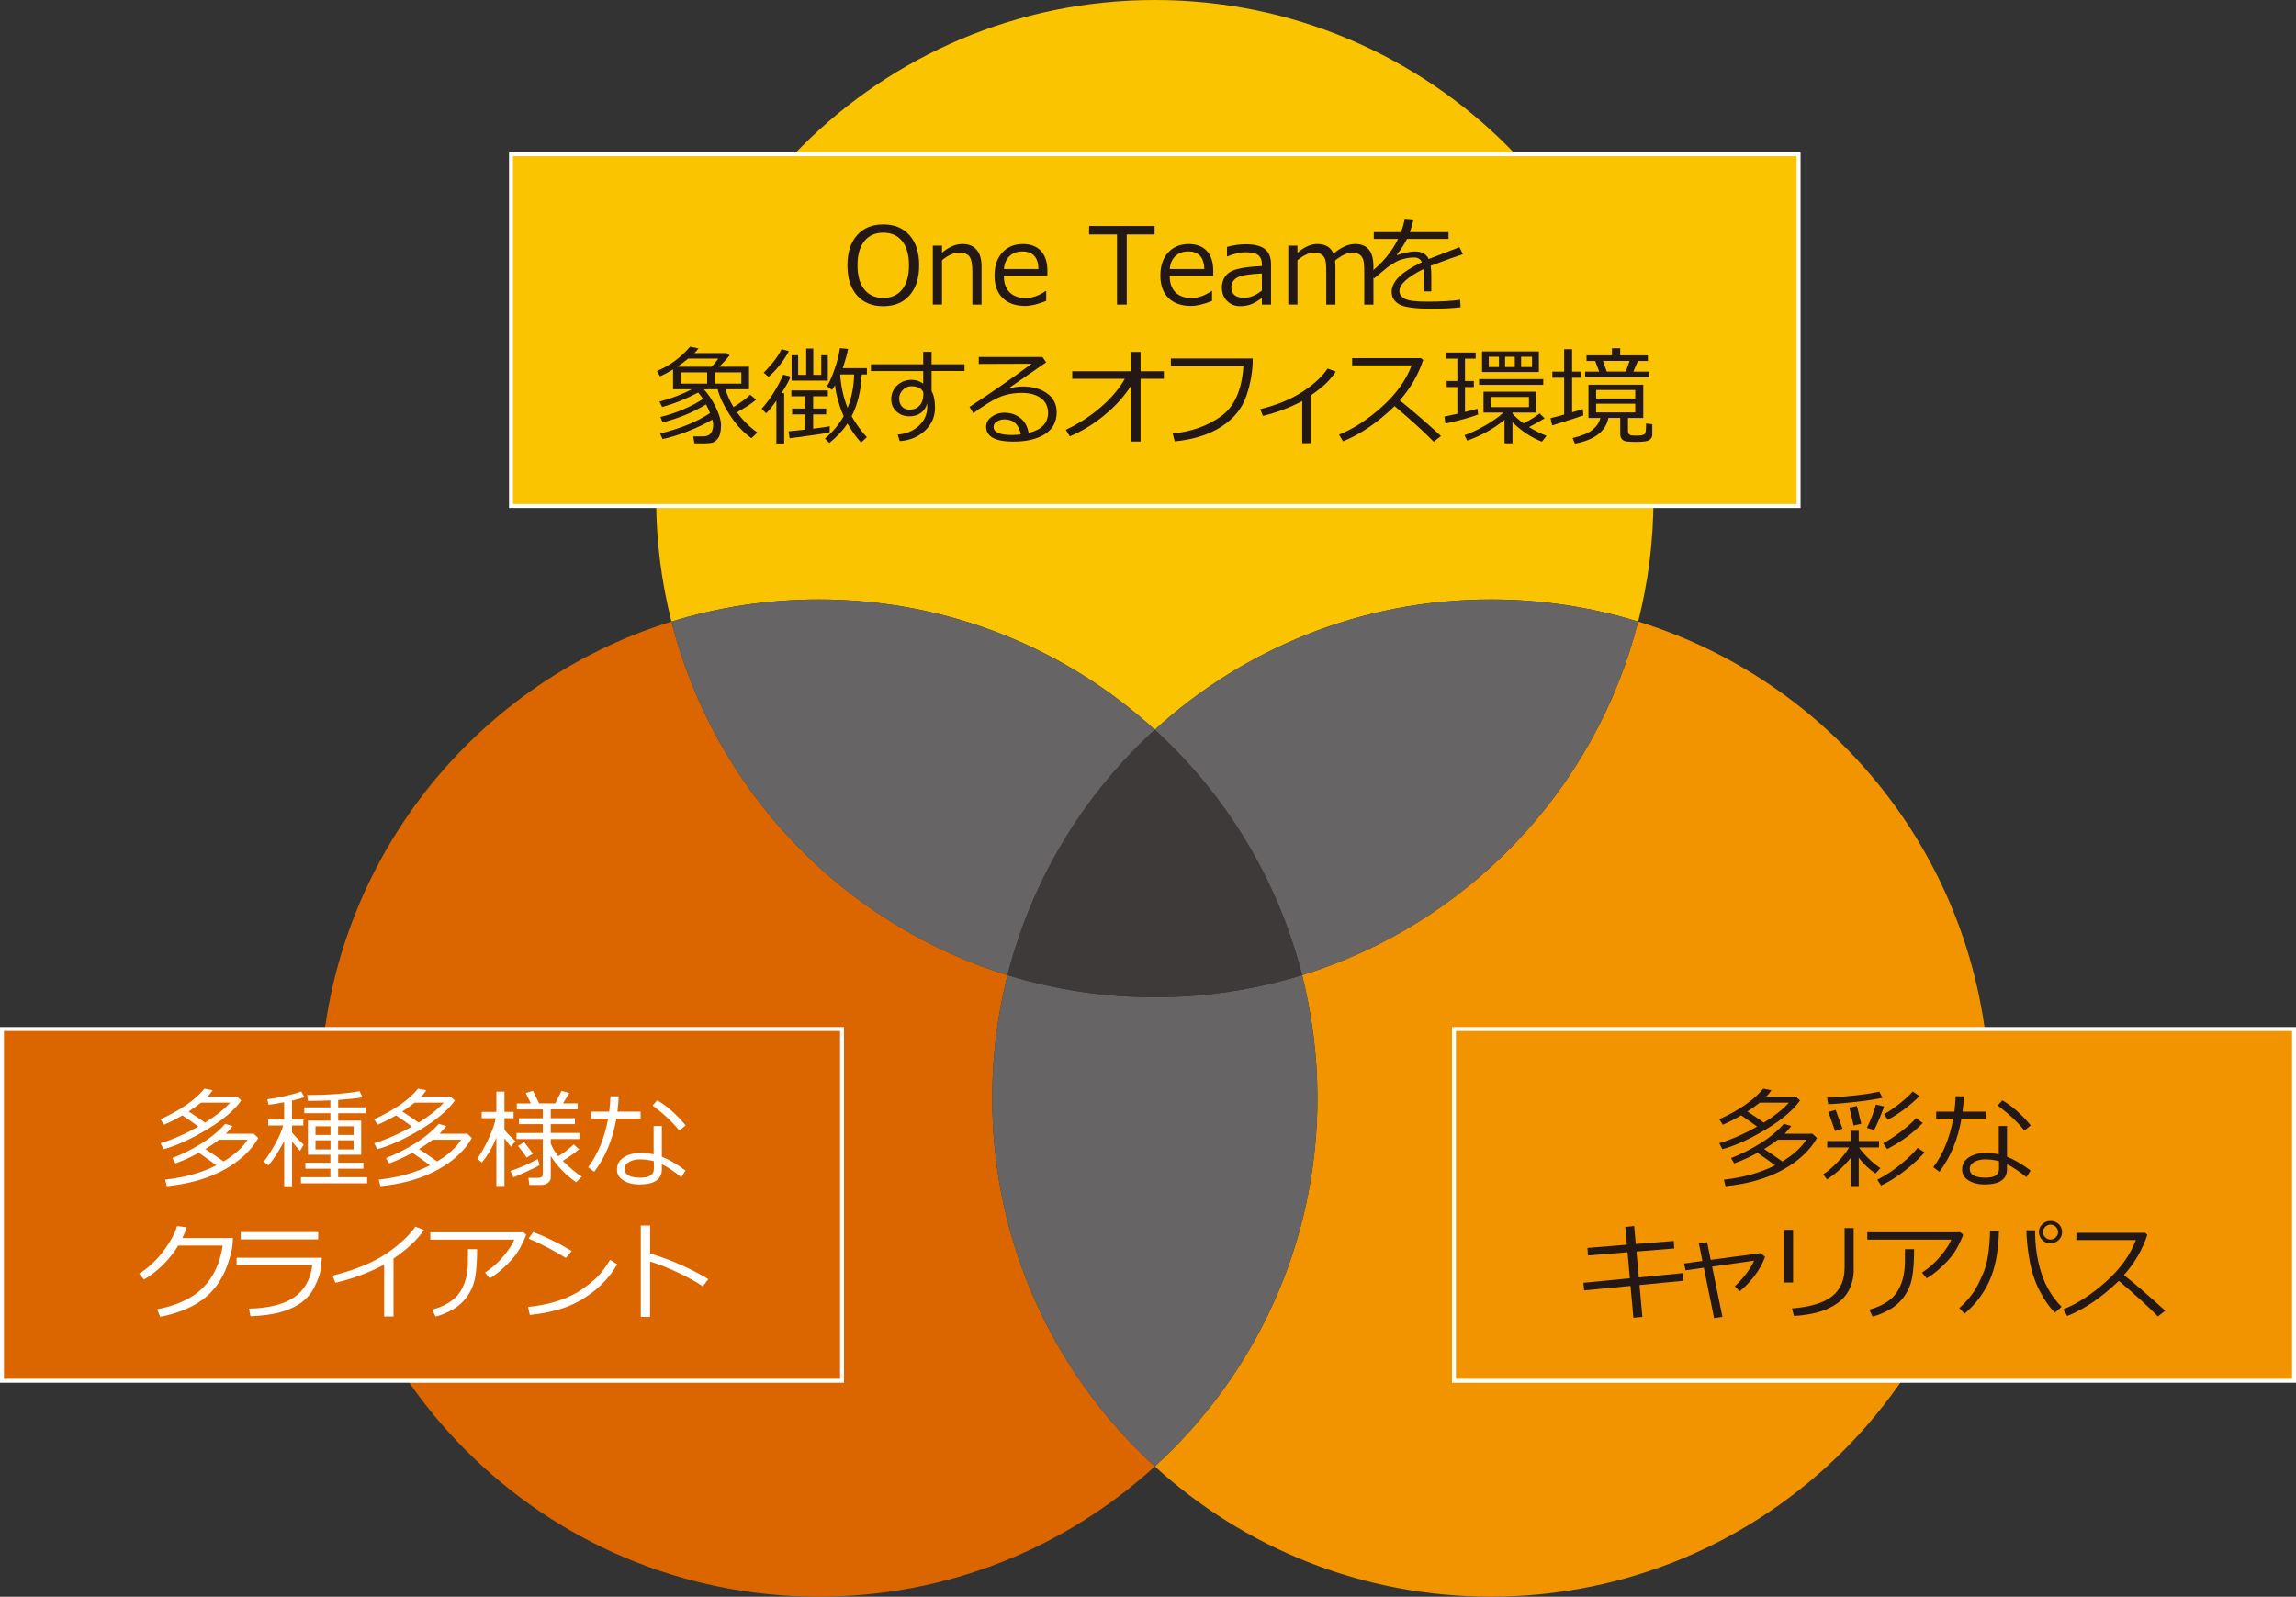 <?xml version="1.0" encoding="UTF-8"?>
<svg id="_レイヤー_1" data-name="レイヤー 1" xmlns="http://www.w3.org/2000/svg" viewBox="0 0 583 405.47">
  <rect x="0" y="0" width="583" height="405.47" fill="#333333" stroke="none"/>
  <defs>
    <style>
      .cls-1 {
        fill: #fff;
      }

      .cls-2 {
        fill: none;
        stroke: #fff;
        stroke-miterlimit: 10;
      }

      .cls-3 {
        fill: #f29300;
      }

      .cls-4 {
        fill: #666464;
      }

      .cls-5 {
        fill: #231815;
      }

      .cls-6 {
        fill: #3e3a39;
      }

      .cls-7 {
        fill: #db6600;
      }

      .cls-8 {
        fill: #fbc400;
      }
    </style>
  </defs>
  <path class="cls-3" d="M415.96,157.84c-10.85,42.76-43.44,76.85-85.33,89.78,2.53,9.99,3.89,20.45,3.89,31.22,0,37.06-15.92,70.39-41.29,93.54,22.51,20.54,52.46,33.08,85.33,33.08,69.93,0,126.62-56.69,126.62-126.63,0-56.91-37.55-105.05-89.22-121"/>
  <rect class="cls-3" x="369.2" y="261.3" width="213.3" height="89.33"/>
  <g>
    <rect class="cls-2" x="369.19" y="261.3" width="213.31" height="89.33"/>
    <path class="cls-8" d="M293.23,185.3c22.51-20.54,52.46-33.08,85.33-33.08,13.02,0,25.58,1.97,37.4,5.62,2.53-9.99,3.89-20.45,3.89-31.22C419.85,56.69,363.16,0,293.23,0s-126.62,56.69-126.62,126.62c0,10.78,1.36,21.23,3.89,31.22,11.82-3.65,24.38-5.62,37.4-5.62,32.88,0,62.82,12.53,85.33,33.08"/>
    <path class="cls-7" d="M251.94,278.84c0-10.77,1.36-21.23,3.89-31.22-41.89-12.93-74.49-47.02-85.33-89.78-51.67,15.95-89.22,64.09-89.22,121,0,69.93,56.69,126.62,126.62,126.62,32.88,0,62.82-12.53,85.33-33.08-25.37-23.16-41.29-56.49-41.29-93.54"/>
    <path class="cls-4" d="M255.82,247.62c6.18-24.36,19.41-45.9,37.4-62.32-22.51-20.54-52.46-33.08-85.33-33.08-13.02,0-25.58,1.97-37.4,5.62,10.85,42.76,43.44,76.85,85.33,89.78"/>
    <path class="cls-4" d="M293.23,185.3c17.99,16.42,31.22,37.97,37.4,62.32,41.89-12.93,74.49-47.02,85.33-89.78-11.82-3.65-24.38-5.62-37.4-5.62-32.88,0-62.82,12.53-85.33,33.08"/>
    <path class="cls-4" d="M334.52,278.84c0-10.77-1.36-21.23-3.89-31.22-11.82,3.65-24.38,5.62-37.4,5.62s-25.58-1.97-37.4-5.62c-2.53,9.99-3.89,20.45-3.89,31.22,0,37.05,15.92,70.39,41.29,93.54,25.37-23.16,41.29-56.49,41.29-93.54"/>
    <path class="cls-6" d="M293.23,185.3c-17.99,16.42-31.23,37.97-37.4,62.32,11.82,3.65,24.38,5.62,37.4,5.62s25.58-1.97,37.4-5.62c-6.18-24.36-19.41-45.9-37.4-62.32"/>
  </g>
  <rect class="cls-7" x=".5" y="261.3" width="213.3" height="89.33"/>
  <rect class="cls-2" x=".5" y="261.3" width="213.31" height="89.33"/>
  <rect class="cls-8" x="129.75" y="39.16" width="326.95" height="89.33"/>
  <rect class="cls-2" x="129.75" y="39.16" width="326.95" height="89.33"/>
  <g>
    <path class="cls-5" d="M224.27,77.75c-2.83,0-5.06-.92-6.67-2.75-1.62-1.83-2.42-4.38-2.42-7.63s.81-5.79,2.43-7.63,3.84-2.76,6.67-2.76,5.06.92,6.68,2.76,2.43,4.38,2.43,7.63-.81,5.78-2.43,7.62-3.85,2.76-6.68,2.76ZM224.28,59.08c-2.07,0-3.67.72-4.82,2.17-1.15,1.45-1.72,3.49-1.72,6.12s.57,4.67,1.72,6.11,2.75,2.17,4.82,2.17,3.66-.72,4.81-2.17,1.72-3.48,1.72-6.11-.57-4.69-1.72-6.13-2.75-2.16-4.81-2.16Z"/>
    <path class="cls-5" d="M249.23,77.34h-2.33v-8.38c0-1.94-.26-3.23-.77-3.86-.51-.63-1.36-.95-2.53-.95-1.39,0-2.86.64-4.41,1.93v11.25h-2.33v-14.96h2.33v1.8c1.76-1.48,3.49-2.22,5.2-2.22,1.54,0,2.74.48,3.58,1.45s1.26,2.36,1.26,4.19v9.75Z"/>
    <path class="cls-5" d="M260.38,77.69c-2.49,0-4.42-.67-5.79-2.02-1.37-1.35-2.06-3.25-2.06-5.71s.66-4.39,1.97-5.83,3.06-2.17,5.23-2.17c1.98,0,3.51.59,4.6,1.77,1.09,1.18,1.63,2.87,1.63,5.06v1.28h-11.06c0,1.8.49,3.18,1.46,4.15.97.97,2.32,1.45,4.04,1.45s3.42-.6,5.14-1.79h.11v2.53c-2.13.85-3.89,1.27-5.28,1.27ZM254.91,68.31h8.78c-.07-2.98-1.43-4.46-4.09-4.46-1.34,0-2.43.4-3.26,1.19-.83.79-1.31,1.88-1.43,3.27Z"/>
    <path class="cls-5" d="M283.63,77.34v-17.81h-7.08v-2.15h16.63v2.15h-7.08v17.81h-2.46Z"/>
    <path class="cls-5" d="M302.49,77.69c-2.49,0-4.42-.67-5.79-2.02-1.37-1.35-2.06-3.25-2.06-5.71s.66-4.39,1.97-5.83,3.06-2.17,5.23-2.17c1.98,0,3.51.59,4.6,1.77,1.09,1.18,1.63,2.87,1.63,5.06v1.28h-11.06c0,1.8.49,3.18,1.46,4.15.97.97,2.32,1.45,4.04,1.45s3.42-.6,5.14-1.79h.11v2.53c-2.13.85-3.89,1.27-5.28,1.27ZM297.02,68.31h8.78c-.07-2.98-1.43-4.46-4.09-4.46-1.34,0-2.43.4-3.26,1.19-.83.79-1.31,1.88-1.43,3.27Z"/>
    <path class="cls-5" d="M320.42,77.34v-1.67c-1.25.9-2.27,1.47-3.07,1.71-.8.24-1.62.36-2.45.36-1.33,0-2.44-.44-3.32-1.32-.88-.88-1.32-2-1.32-3.36,0-1.74.66-3.05,1.97-3.93,1.31-.88,4.04-1.4,8.2-1.57v-.45c0-1.04-.31-1.81-.93-2.31-.62-.5-1.7-.75-3.26-.75-1.37,0-2.89.35-4.57,1.06h-.11v-2.42c1.65-.45,3.24-.67,4.77-.67,2.22,0,3.84.41,4.87,1.24s1.54,2.11,1.54,3.85v10.24h-2.32ZM320.42,73.78v-4.34c-3.29.15-5.41.51-6.35,1.09s-1.41,1.38-1.41,2.39c0,1.79,1.09,2.69,3.26,2.69,1.47,0,2.98-.61,4.5-1.83Z"/>
    <path class="cls-5" d="M346.41,77.34v-8.38c0-1.62-.11-2.69-.34-3.24-.22-.54-.57-.94-1.03-1.19-.46-.25-1.05-.38-1.75-.38-1.21,0-2.63.67-4.28,2,.05.46.08,1.05.08,1.76v9.43h-2.33v-8.38c0-1.66-.11-2.75-.34-3.28-.23-.53-.57-.91-1.02-1.16-.45-.25-1.03-.37-1.73-.37-1.26,0-2.67.64-4.22,1.93v11.25h-2.33v-14.96h2.33v1.8c1.77-1.48,3.45-2.22,5.03-2.22,2.04,0,3.42.82,4.13,2.45,1.92-1.63,3.75-2.45,5.48-2.45,3.1,0,4.65,1.88,4.65,5.64v9.75h-2.33Z"/>
  </g>
  <path class="cls-5" d="M363.43,73.98h-1.96v-4.34c0-.51-.01-.95-.04-1.31-4.06,2.04-6.09,3.89-6.09,5.55,0,.83.45,1.49,1.36,1.98.91.49,2.83.73,5.75.73,3.47,0,6.24-.16,8.3-.49l.13,1.92c-2.1.25-4.53.37-7.28.37-4.25,0-7.01-.37-8.3-1.11-1.29-.74-1.93-1.8-1.93-3.18,0-1.23.56-2.44,1.7-3.64,1.14-1.2,3.13-2.5,5.96-3.89-.36-.79-1.01-1.19-1.95-1.19-1.06,0-2.2.19-3.42.58s-2.74,1.35-4.55,2.89l-2.2,1.85-1.14-1.35c3.23-2.51,5.64-5.4,7.23-8.69h-6.17v-1.72h6.9c.41-1.05.72-2.11.94-3.18l2.2.19c-.22,1.02-.52,2.01-.9,2.99h9.84v1.72h-10.54c-.49,1.02-1.35,2.36-2.58,4.03l.2.11c.34-.22,1.02-.43,2.04-.64,1.01-.21,1.8-.31,2.34-.31,1.71,0,2.88.64,3.51,1.92l7.8-3.01.87,1.79c-1.84.6-4.56,1.58-8.18,2.93.11.66.16,1.5.16,2.5v4.01Z"/>
  <g>
    <path class="cls-5" d="M168.24,111.49l-.64-1.4c5.24-1.29,9.47-3.02,12.69-5.19-.29-.75-.63-1.48-1.01-2.2-3.25,2-6.93,3.52-11.04,4.57l-.54-1.39c1.82-.42,3.72-1.04,5.71-1.88,1.99-.84,3.68-1.74,5.08-2.7-.37-.59-.77-1.13-1.21-1.62-3.12,1.65-6.17,2.87-9.15,3.66l-.69-1.35c3.14-.84,5.89-1.89,8.24-3.15h-4.78v-5.02c-1.06.64-2.15,1.23-3.27,1.75l-.85-1.35c3.21-1.31,6.03-3.37,8.46-6.2l2.13.46c-.26.34-.6.73-1.05,1.17h8.16l.79.61c-.73.87-1.61,1.83-2.62,2.87h7.55v5.71h-5.99c.42,1.45,1.11,2.96,2.05,4.53,1.8-1.12,3.21-2.16,4.24-3.12l1.5,1.24c-1.18,1.01-2.81,2.07-4.87,3.19,1.37,1.92,3.09,3.65,5.18,5.16l-1.5,1.44c-2.06-1.46-3.88-3.41-5.47-5.86-1.59-2.45-2.63-4.65-3.11-6.59l-3.5.03c1.16,1.25,2.17,2.78,3.05,4.6.87,1.82,1.31,3.31,1.31,4.47,0,1.55-.26,2.68-.78,3.37-.52.69-1.09,1.08-1.72,1.17-.63.09-1.21.13-1.75.13s-1.38,0-2.52-.03l-.3-1.75h.74c.94,0,1.62-.01,2.06-.03.44-.02.83-.14,1.18-.34.35-.21.62-.54.81-.99.19-.46.28-1.03.28-1.73,0-.25-.07-.64-.22-1.18-1.66,1-3.68,1.97-6.06,2.91-2.38.95-4.57,1.62-6.56,2.03ZM174.75,91.06c-.86.71-1.78,1.39-2.78,2.07h8.75c.71-.77,1.26-1.46,1.66-2.07h-7.63ZM179.56,94.56h-6.73v2.85h6.73v-2.85ZM188.24,94.56h-6.78v2.85h6.78v-2.85Z"/>
    <path class="cls-5" d="M197.14,112.63v-10.87c-1.06,1.49-1.93,2.56-2.62,3.2l-1.11-1.17c2.12-2.36,3.95-5.24,5.48-8.66l1.85.5c-.35,1-1.12,2.4-2.3,4.21h.68v12.78h-1.97ZM195.13,95.69l-1.22-1.07c.41-.34,1.14-1.14,2.19-2.4,1.05-1.26,1.84-2.45,2.35-3.57l1.85.52c-.64,1.24-1.43,2.45-2.4,3.65-.96,1.2-1.89,2.16-2.78,2.88ZM200.51,111.29l-.28-1.76c1.03-.09,2.45-.23,4.26-.44v-3.85h-3.35v-1.5h3.35v-3.1h-3.55v-1.5h9.27v1.5h-3.73v3.1h3.3v1.5h-3.3v3.62c1.99-.25,3.39-.46,4.21-.62l-.03,1.55c-.76.23-4.15.73-10.16,1.51ZM201.01,96.66v-6.46h1.66v5h2.04v-6.7h1.8v6.7h2.03v-5h1.66v6.46h-9.18ZM216.26,105.71c1.08,1.93,2.36,3.7,3.85,5.31l-1.47,1.35c-1.17-1.24-2.32-2.84-3.44-4.82-1.09,1.67-2.62,3.31-4.61,4.93l-1.13-1.1c2.02-1.71,3.61-3.62,4.77-5.71-.54-1.17-1.02-2.51-1.45-4.05-.43-1.53-.67-2.8-.74-3.82-.32.54-.58.94-.78,1.21l-1.28-.91c.66-1.04,1.32-2.54,1.99-4.5.66-1.96,1.1-3.69,1.31-5.2l2.05.21c-.19,1.16-.64,2.78-1.34,4.87h6.14v1.6h-1.32c-.18,4.07-1.03,7.61-2.56,10.63ZM215.22,103.58c1.04-2.63,1.59-5.46,1.66-8.5h-3.44l-.09.23c.24,3.04.87,5.79,1.88,8.28Z"/>
    <path class="cls-5" d="M244.91,94.21h-8.36v5.1c.58,1.02.87,2.43.87,4.21,0,2.33-.87,4.29-2.59,5.87-1.72,1.58-3.84,2.46-6.36,2.62l-.54-1.66c2.12-.15,3.9-.88,5.34-2.18s2.17-2.93,2.17-4.86c0-.33-.02-.62-.05-.89-.22,1.02-.74,1.83-1.55,2.42-.81.59-1.79.88-2.93.88-1.29,0-2.38-.41-3.27-1.22s-1.34-1.84-1.34-3.08c0-1.42.5-2.61,1.5-3.55s2.23-1.42,3.69-1.42c1.09,0,2.07.32,2.93.97v-3.19h-13.27v-1.73h13.27v-3.17h2.13v3.17h8.36v1.73ZM234.45,99.58c-.5-1-1.55-1.5-3.15-1.5-.78,0-1.47.33-2.08.97-.61.64-.91,1.35-.9,2.13,0,.86.24,1.54.71,2.07.48.52,1.13.78,1.95.78,1.04,0,1.87-.34,2.5-1.02.62-.68.95-1.57.97-2.67v-.75Z"/>
    <path class="cls-5" d="M261.15,109.95c3.31-.79,4.97-2.5,4.97-5.11,0-1.62-.61-2.86-1.83-3.75-1.22-.88-2.84-1.32-4.87-1.32-1.4,0-2.76.18-4.08.53-1.33.35-2.86,1.07-4.58,2.16-1.73,1.08-2.93,1.92-3.61,2.49l-.98-1.63c5.38-3.47,10.63-7.12,15.76-10.95l-13.4.05v-1.76h16.17l.93,1.35-9.33,6.46.11.16c1.08-.33,2.15-.49,3.22-.49,2.53,0,4.61.58,6.24,1.75s2.44,2.78,2.44,4.83c0,2.41-1,4.25-2.99,5.52s-4.67,1.9-8.02,1.9c-4.61,0-6.91-1.27-6.91-3.8,0-1,.48-1.84,1.43-2.52.95-.68,2-1.02,3.14-1.02,1.6,0,2.97.45,4.11,1.34,1.14.89,1.84,2.16,2.12,3.81ZM259.2,110.3c-.51-2.53-1.89-3.8-4.13-3.8-.71,0-1.36.18-1.93.53-.57.35-.85.82-.85,1.4,0,1.35,1.56,2.03,4.69,2.03.68,0,1.42-.05,2.22-.16Z"/>
    <path class="cls-5" d="M287.3,97.76c-1.69,2.74-3.96,5.28-6.81,7.63-2.85,2.35-5.8,4.15-8.85,5.4l-1.01-1.66c3.17-1.47,6.1-3.36,8.78-5.65,2.68-2.29,4.75-4.72,6.2-7.29h-13.35v-1.92h14.98v-4.91h2.38v4.91h5.91v1.92h-5.91v15.94h-2.33v-14.38Z"/>
    <path class="cls-5" d="M318.1,91.04c0,3.21-.55,6.39-1.64,9.55s-3.2,5.75-6.33,7.76c-3.12,2.01-7.07,3.26-11.83,3.73l-.54-2c4.69-.44,8.76-1.88,12.21-4.32,3.45-2.44,5.37-6.7,5.75-12.77h-18.42v-1.95h20.8Z"/>
    <path class="cls-5" d="M332.82,112.55h-2.16v-10.7c-3.2,1.69-6.52,2.94-9.98,3.76l-.68-1.71c4.14-1.01,7.67-2.45,10.58-4.32,2.91-1.87,5.09-3.87,6.53-5.99l2.09.78c-1.02,1.47-2.1,2.69-3.22,3.64-1.13.95-2.18,1.76-3.16,2.41v12.12Z"/>
    <path class="cls-5" d="M365.92,110.71l-1.88,1.46c-2.42-2.49-5.72-5.5-9.92-9.03-4.39,4.22-8.75,7.19-13.1,8.92l-1.01-1.68c3.64-1.48,7.26-3.83,10.86-7.05s6.13-6.73,7.58-10.55h-15.11v-1.84h17.49l.54.49c-1.24,3.74-3.22,7.16-5.95,10.25,2.7,2.11,6.19,5.12,10.47,9.03Z"/>
    <path class="cls-5" d="M367.05,107.55l-.3-1.77c1.01-.19,2.11-.43,3.3-.7v-6.79h-2.71v-1.55h2.71v-5.67h-2.85v-1.55h7.5v1.55h-2.71v5.67h2.26v1.55h-2.26v6.32c1.41-.35,2.47-.63,3.18-.83l.15,1.48c-1.77.7-4.52,1.46-8.25,2.3ZM372.55,111.87l-.69-1.36c1.54-.51,3.27-1.33,5.22-2.44,1.94-1.12,3.5-2.22,4.67-3.3h-5.06v-5.31h13.36v5.31h-6v.29c.82.87,1.76,1.69,2.82,2.46,1.9-1.01,3.25-1.85,4.07-2.53l1.27,1.25c-1.58.94-2.9,1.68-3.96,2.21,1.39.87,2.87,1.61,4.44,2.21l-1.17,1.5c-2.78-1.1-5.27-2.75-7.47-4.95v5.36h-2.03v-5.96c-2.77,2.29-5.93,4.05-9.48,5.27ZM375.57,97.73v-1.46h16.29v1.46h-16.29ZM376.32,94.47v-5.23h14.43v5.23h-14.43ZM380.61,93.2v-2.61h-2.58v2.61h2.58ZM388.23,100.8h-9.71v2.59h9.71v-2.59ZM382.18,90.59v2.61h2.46v-2.61h-2.46ZM389.01,90.59h-2.77v2.61h2.77v-2.61Z"/>
    <path class="cls-5" d="M394.14,108.03l-.44-1.85c.89-.2,2.04-.5,3.46-.9v-9.36h-2.99v-1.55h2.99v-5.69h2.03v5.69h2.21v1.55h-2.21v8.78l2.73-.81.12,1.6c-.69.27-3.32,1.12-7.89,2.54ZM408.41,106.15c-.71,3.42-3.55,5.58-8.51,6.5l-.58-1.42c2.38-.56,4.08-1.27,5.1-2.12,1.02-.85,1.66-1.84,1.95-2.97h-3.03v-8.44h13.92v8.44h-3.88v3.43c0,.26.07.48.21.64.14.16.32.27.54.32.22.05.69.08,1.42.08s1.19-.03,1.38-.09c.19-.06.39-.14.59-.24.2-.1.33-.42.38-.96.05-.54.07-1.13.07-1.79l1.58.2v2.66c0,.53-.23.97-.69,1.31-.46.34-1.56.52-3.3.52-.85,0-1.6-.03-2.25-.08-.65-.05-1.13-.25-1.44-.58s-.46-.8-.46-1.4v-4.04h-2.99ZM406.08,94.37l-1.03-2.71h-2.2v-1.43h6.45v-1.8h2.1v1.8h7.03v1.43h-2.54l-1.15,2.71h4.08v1.47h-16.33v-1.47h3.59ZM405.29,101.2h9.93v-2.16h-9.93v2.16ZM415.22,102.52h-9.93v2.21h9.93v-2.21ZM407.02,91.65l.98,2.71h4.82l.97-2.71h-6.77Z"/>
  </g>
  <g>
    <path class="cls-1" d="M61.26,279.46c-1.75,2.46-4.65,4.92-8.71,7.36s-7.73,4.11-11,5l-.78-1.52c3.14-.96,6.34-2.37,9.59-4.22-.97-.75-2.32-1.7-4.05-2.85-1.63.96-3.18,1.75-4.65,2.37l-.89-1.38c5.09-2.33,8.81-4.92,11.15-7.77l2.08.41c-.39.6-.84,1.14-1.35,1.63h7.57l1.05.97ZM65.58,288.98c-1.8,3.18-4.69,5.87-8.67,8.06-3.98,2.2-8.83,3.59-14.54,4.18l-.44-1.66c5.05-.57,9.38-1.79,13-3.64-1.28-.98-2.76-2.04-4.45-3.19-2.04,1.12-4.02,2.02-5.93,2.69l-.79-1.36c2.31-.86,4.72-2.05,7.21-3.58,2.49-1.53,4.56-3.23,6.2-5.1l1.88.56c-.49.65-1.06,1.31-1.69,1.96h7.08l1.14,1.09ZM58.44,279.99h-7.4c-.99.79-2.04,1.54-3.15,2.26,1.64,1.04,3.03,1.98,4.17,2.82,2.75-1.7,4.88-3.4,6.38-5.08ZM62.86,289.42h-7.24c-1.07.81-2.23,1.6-3.48,2.36,1.19.76,2.74,1.81,4.63,3.15,2.76-1.66,4.79-3.5,6.09-5.51Z"/>
    <path class="cls-1" d="M68.13,295.92l-1.15-.94c.98-1.27,1.97-2.81,2.96-4.61.99-1.8,1.65-3.33,1.98-4.58h-3.81v-1.52h4.04v-4.38c-1.69.33-3.01.54-3.97.65l-.3-1.4c1.13-.12,2.57-.38,4.32-.77,1.75-.39,3.18-.79,4.3-1.2l.81,1.44c-.86.29-1.91.58-3.15.87v4.79h2.87v1.52h-2.87v1.79c.71.88,1.69,1.91,2.95,3.08l-.91,1.58c-.72-.74-1.4-1.53-2.04-2.37v11.36h-2v-11.47c-1.54,2.87-2.87,4.92-4.01,6.16ZM76.42,300.48v-1.55h7.47v-2.16h-6.34v-1.51h6.34v-2.03h-5.71v-8.66h5.71v-1.88h-6.62v-1.5h6.62v-1.77c-1.64.08-3.26.12-4.86.12h-.85l-.16-1.47c5.12,0,9.55-.32,13.28-.97l.77,1.55c-1.47.26-3.54.47-6.2.65v1.89h6.98v1.5h-6.98v1.88h5.84v8.66h-5.84v2.03h6.4v1.51h-6.4v2.16h7.36v1.55h-16.82ZM83.92,285.99h-3.81v2.21h3.81v-2.21ZM83.92,289.55h-3.81v2.33h3.81v-2.33ZM89.78,285.99h-3.93v2.21h3.93v-2.21ZM89.78,289.55h-3.93v2.33h3.93v-2.33Z"/>
    <path class="cls-1" d="M115.5,279.46c-1.75,2.46-4.65,4.92-8.71,7.36s-7.73,4.11-11,5l-.78-1.52c3.14-.96,6.34-2.37,9.59-4.22-.97-.75-2.32-1.7-4.05-2.85-1.63.96-3.18,1.75-4.65,2.37l-.89-1.38c5.09-2.33,8.81-4.92,11.15-7.77l2.08.41c-.39.6-.84,1.14-1.35,1.63h7.57l1.05.97ZM119.82,288.98c-1.8,3.18-4.69,5.87-8.67,8.06-3.98,2.2-8.83,3.59-14.54,4.18l-.44-1.66c5.05-.57,9.38-1.79,13-3.64-1.28-.98-2.76-2.04-4.45-3.19-2.04,1.12-4.02,2.02-5.93,2.69l-.79-1.36c2.31-.86,4.72-2.05,7.21-3.58,2.49-1.53,4.56-3.23,6.2-5.1l1.88.56c-.49.65-1.06,1.31-1.69,1.96h7.08l1.14,1.09ZM112.68,279.99h-7.4c-.99.79-2.04,1.54-3.15,2.26,1.64,1.04,3.03,1.98,4.17,2.82,2.75-1.7,4.88-3.4,6.38-5.08ZM117.1,289.42h-7.24c-1.07.81-2.23,1.6-3.48,2.36,1.19.76,2.74,1.81,4.63,3.15,2.76-1.66,4.79-3.5,6.09-5.51Z"/>
    <path class="cls-1" d="M122.34,295.23l-1.15-1.03c.97-1.31,1.95-3.03,2.93-5.18s1.57-3.84,1.75-5.08h-3.56v-1.6h3.73v-5.14h2.05v5.14h2.32v1.6h-2.32v2.89c.37.6,1.29,1.57,2.77,2.9l-1.09,1.47c-.49-.53-1.05-1.26-1.68-2.18v12.14h-2.05v-12.3c-.92,2.34-2.15,4.47-3.71,6.38ZM130.36,298.97l-.75-1.62c2.25-.74,4.57-1.75,6.95-3.03l.44,1.55c-.8.52-3.01,1.55-6.63,3.1ZM137.52,300.9h-3.1l-.25-1.8h2.54c.74,0,1.11-.31,1.11-.94v-8.91h-6.67v-1.55h6.67v-2.24h-6.06v-1.5h6.06v-2.24h-6.59v-1.52h3.56l-1.28-2.65,1.83-.56,1.55,3.2h4.1l1.59-3.18,1.99.53-1.62,2.65h3.72v1.52h-6.83v2.24h6.14v1.5h-6.14v2.24h7.28v1.55h-7.28v1.13c.41,1.09,1.05,2.17,1.93,3.22,1.34-.8,2.64-1.8,3.91-2.98l1.38,1.24c-1.41,1.12-2.8,2.1-4.16,2.94,1.9,1.86,3.51,3.2,4.83,4l-1.44,1.42c-2.66-1.85-4.81-4.07-6.45-6.65v5.48c0,.51-.22.95-.67,1.31-.45.36-1,.54-1.64.54ZM133.73,293.95c-.42-.66-1.15-1.66-2.2-2.98l1.55-.94c.87,1.03,1.61,2.02,2.22,2.95l-1.58.97Z"/>
    <path class="cls-1" d="M157.1,278.4c-.06,1.39-.17,2.68-.33,3.88h5.89v1.76h-6.16c-.91,5.3-2.78,9.8-5.61,13.51l-1.55-1.14c2.51-3.39,4.2-7.51,5.07-12.37h-4.33v-1.76h4.61c.18-1.29.28-2.59.32-3.91l2.09.03ZM174.05,297.25l-1.06,1.68c-1.85-1.5-3.5-2.6-4.93-3.3v1.26c0,2.6-1.91,3.89-5.72,3.89-1.57,0-2.91-.33-4.02-1.01-1.11-.67-1.66-1.6-1.66-2.78,0-1.3.56-2.32,1.69-3.07,1.12-.75,2.5-1.13,4.12-1.13,1.26,0,2.43.11,3.5.32v-7.18h2.09v7.8c1.76.67,3.75,1.84,5.99,3.51ZM166.03,294.86c-1.17-.31-2.36-.46-3.55-.46-1.03,0-1.94.21-2.71.64-.78.43-1.17,1.02-1.17,1.77,0,1.5,1.34,2.25,4.01,2.25,2.28,0,3.42-.74,3.42-2.22v-1.97ZM174.11,285.78l-1.63,1.3c-1.63-2.07-3.89-4.19-6.78-6.37l1.19-1.31c2.48,1.45,4.89,3.58,7.22,6.38Z"/>
  </g>
  <g>
    <path class="cls-1" d="M47.41,311.67c-.26.84-.62,1.74-1.1,2.71h12.84l-.11,1.84c-.03.53-.25,1.56-.67,3.08-.27.98-.61,1.96-1.01,2.95-.4.99-.93,2.01-1.58,3.07-.65,1.06-1.44,2.06-2.36,2.99-.92.94-2,1.79-3.22,2.56-1.23.77-2.65,1.46-4.26,2.06-1.61.6-3.36,1.09-5.25,1.46l-.78-1.91c5.09-.99,8.97-2.81,11.63-5.47,2.66-2.66,4.33-6.23,5.01-10.71h-11.28c-1.04,1.71-2.33,3.33-3.87,4.87-1.54,1.53-3.15,2.78-4.83,3.75l-1.25-1.47c2.34-1.48,4.38-3.38,6.12-5.67,1.74-2.3,2.92-4.45,3.54-6.44l2.44.32Z"/>
    <path class="cls-1" d="M81.71,319.41c-.1,1.59-.24,2.82-.42,3.69s-.66,2.09-1.42,3.66c-.76,1.57-1.87,2.89-3.3,3.96-1.44,1.07-3.23,1.91-5.38,2.5s-4.67.93-7.59,1.01l-.38-1.92c5.02-.11,8.84-1.07,11.46-2.87,2.62-1.8,4.16-4.52,4.63-8.18h-19.23v-1.87h21.64ZM80.79,314.72h-19.66v-1.85h19.66v1.85Z"/>
    <path class="cls-1" d="M99.91,334.32h-2.36v-13.19c-3.88,2.06-8.01,3.6-12.39,4.62l-.7-1.81c5.73-1.47,10.25-3.32,13.56-5.55s5.79-4.52,7.46-6.9l2.17.85c-1.61,2.4-4.18,4.82-7.73,7.26v14.72Z"/>
    <path class="cls-1" d="M133.59,313.55c-.15.56-.62,1.6-1.41,3.13-.79,1.53-2,3.07-3.62,4.62-1.62,1.55-3.03,2.65-4.22,3.3l-1.19-1.43c1.78-1.15,3.37-2.56,4.75-4.24,1.38-1.68,2.28-3.06,2.69-4.14h-21.32v-1.87h23.65l.67.62ZM121.14,317.23c0,3.16-.18,5.62-.54,7.39s-1.06,3.35-2.1,4.76-2.36,2.54-3.96,3.38-2.92,1.36-3.96,1.55l-.81-1.74c3.28-.93,5.58-2.36,6.91-4.3,1.33-1.94,2.04-4.4,2.12-7.38l.03-3.67h2.3Z"/>
    <path class="cls-1" d="M156.71,321.06c-1.48,2.59-3.41,4.82-5.77,6.71-2.37,1.88-4.83,3.29-7.38,4.21-2.56.92-5.56,1.57-9.02,1.94l-.46-2.04c2.88-.29,5.46-.82,7.73-1.58,2.28-.76,4.21-1.69,5.79-2.77,1.58-1.08,2.92-2.15,4.01-3.22,1.08-1.06,2.18-2.53,3.3-4.39l1.81,1.14ZM145.17,317.7l-1.5,1.73c-3.15-1.94-6.29-3.58-9.43-4.91l1.14-1.66c3.3,1.24,6.56,2.85,9.79,4.83Z"/>
    <path class="cls-1" d="M179.86,324.81l-1.39,1.84c-1.84-1.23-4.03-2.43-6.58-3.62-2.55-1.18-4.83-2.07-6.82-2.67v14.05h-2.36v-23.19h2.38v7.1c5.23,1.57,10.16,3.73,14.76,6.49Z"/>
  </g>
  <g>
    <path class="cls-5" d="M457.06,279.46c-1.75,2.46-4.65,4.92-8.71,7.36s-7.73,4.11-11,5l-.78-1.52c3.14-.96,6.34-2.37,9.59-4.22-.97-.75-2.32-1.7-4.05-2.85-1.63.96-3.18,1.75-4.65,2.37l-.89-1.38c5.09-2.33,8.81-4.92,11.15-7.77l2.08.41c-.39.6-.84,1.14-1.35,1.63h7.57l1.05.97ZM461.37,288.98c-1.8,3.18-4.69,5.87-8.67,8.06-3.98,2.2-8.83,3.59-14.54,4.18l-.44-1.66c5.05-.57,9.38-1.79,13-3.64-1.28-.98-2.76-2.04-4.45-3.19-2.04,1.12-4.02,2.02-5.93,2.69l-.79-1.36c2.31-.86,4.72-2.05,7.21-3.58,2.49-1.53,4.56-3.23,6.2-5.1l1.88.56c-.49.65-1.06,1.31-1.69,1.96h7.08l1.14,1.09ZM454.24,279.99h-7.4c-.99.79-2.04,1.54-3.15,2.26,1.64,1.04,3.03,1.98,4.17,2.82,2.75-1.7,4.88-3.4,6.38-5.08ZM458.66,289.42h-7.24c-1.07.81-2.23,1.6-3.48,2.36,1.19.76,2.74,1.81,4.63,3.15,2.76-1.66,4.79-3.5,6.09-5.51Z"/>
    <path class="cls-5" d="M463.9,299.48l-.94-1.27c1.16-.76,2.38-1.81,3.66-3.14s2.25-2.56,2.89-3.69h-5.54v-1.63h5.96v-2.61h2.04v2.61h5.15v1.63h-5.06c.37.62,1.07,1.46,2.11,2.51s2.14,1.97,3.3,2.75l-1.24,1.35c-1.55-1.01-2.98-2.35-4.26-4.01v7.2h-2.04v-7.15c-1.8,2.23-3.81,4.05-6.04,5.46ZM464.21,280.38l-.28-1.64c2.07-.09,4.48-.29,7.26-.6s4.77-.63,6-.95l.83,1.58c-1.51.34-3.77.69-6.79,1.03-3.02.34-5.36.54-7.03.59ZM465.96,287.21l-1.69-4.85,1.83-.53,1.75,4.79-1.88.58ZM470.68,285.79l-1.09-4.54,1.92-.41,1.1,4.52-1.93.44ZM475.86,286.96l-1.8-.56c1.05-2.21,1.81-4.18,2.26-5.92l2.11.48c-.98,2.65-1.84,4.65-2.57,6ZM477.65,301.03l-.97-1.44c2.27-1.18,4.36-2.58,6.28-4.2,1.92-1.62,3.24-2.92,3.96-3.9l1.77,1.14c-1.3,1.51-2.98,3.07-5.04,4.67-2.06,1.6-4.06,2.85-6,3.74ZM479.2,291.79l-1.02-1.48c1.26-.66,2.74-1.63,4.44-2.9,1.69-1.27,3-2.44,3.92-3.5l1.68,1.27c-2.45,2.53-5.45,4.74-9.02,6.61ZM479.37,284.32l-.97-1.35c3.03-1.85,5.46-3.79,7.3-5.81l1.7,1.17c-1.08,1.11-2.38,2.23-3.89,3.36-1.52,1.13-2.9,2.01-4.13,2.64Z"/>
    <path class="cls-5" d="M498.66,278.4c-.06,1.39-.17,2.68-.33,3.88h5.89v1.76h-6.16c-.91,5.3-2.78,9.8-5.61,13.51l-1.55-1.14c2.51-3.39,4.2-7.51,5.07-12.37h-4.33v-1.76h4.61c.18-1.29.28-2.59.32-3.91l2.09.03ZM515.61,297.25l-1.06,1.68c-1.85-1.5-3.5-2.6-4.93-3.3v1.26c0,2.6-1.91,3.89-5.72,3.89-1.57,0-2.91-.33-4.02-1.01-1.11-.67-1.66-1.6-1.66-2.78,0-1.3.56-2.32,1.69-3.07,1.12-.75,2.5-1.13,4.12-1.13,1.26,0,2.43.11,3.5.32v-7.18h2.09v7.8c1.76.67,3.75,1.84,5.99,3.51ZM507.59,294.86c-1.17-.31-2.36-.46-3.55-.46-1.03,0-1.94.21-2.71.64-.78.43-1.17,1.02-1.17,1.77,0,1.5,1.34,2.25,4.01,2.25,2.28,0,3.42-.74,3.42-2.22v-1.97ZM515.66,285.78l-1.63,1.3c-1.63-2.07-3.89-4.19-6.78-6.37l1.19-1.31c2.48,1.45,4.89,3.58,7.22,6.38Z"/>
  </g>
  <g>
    <path class="cls-5" d="M427.48,325.23l-11.18,1.09.73,8.09-2.28.21-.73-8.08-11.77,1.14-.19-1.93,11.79-1.15-.58-6.61-10.06.82-.12-1.92,10.01-.81-.41-4.49,2.25-.26.42,4.57,9.64-.78.13,1.91-9.6.78.6,6.58,11.2-1.1.15,1.95Z"/>
    <path class="cls-5" d="M437.37,334.38l-2.13.34-2.6-12.8-4.65.66-.36-1.73,4.65-.64-.9-4.46,2.09-.3.91,4.48,12.67-1.71,1.14.95c-.65,1.74-1.57,3.38-2.76,4.92-1.19,1.54-2.42,2.81-3.7,3.81l-1.24-1.27c1.02-.91,2-1.98,2.92-3.2.92-1.22,1.59-2.32,1.99-3.29l-10.66,1.5,2.62,12.75Z"/>
    <path class="cls-5" d="M455.3,325.67h-2.3v-13.37h2.3v13.37ZM470.7,322.41c0,2.07-.49,3.96-1.47,5.65-.98,1.69-2.6,3.07-4.87,4.15-2.26,1.08-5.21,1.73-8.83,1.97l-.52-1.92c4.66-.37,8.06-1.4,10.18-3.08,2.13-1.69,3.19-4.11,3.19-7.28v-10.05h2.3v10.57Z"/>
    <path class="cls-5" d="M498.47,313.55c-.15.56-.62,1.6-1.41,3.13-.79,1.53-2,3.07-3.62,4.62-1.62,1.55-3.03,2.65-4.22,3.3l-1.19-1.43c1.78-1.15,3.37-2.56,4.75-4.24,1.38-1.68,2.28-3.06,2.69-4.14h-21.32v-1.87h23.65l.67.62ZM486.03,317.23c0,3.16-.18,5.62-.54,7.39s-1.06,3.35-2.1,4.76-2.36,2.54-3.96,3.38-2.92,1.36-3.96,1.55l-.81-1.74c3.28-.93,5.58-2.36,6.91-4.3,1.33-1.94,2.04-4.4,2.12-7.38l.03-3.67h2.3Z"/>
    <path class="cls-5" d="M507.58,312.57c-.13,5.2-.94,9.43-2.42,12.68s-3.59,6.03-6.32,8.34l-1.32-1.43c1.02-.91,1.91-1.84,2.67-2.79.77-.95,1.44-1.98,2.01-3.08.57-1.1,1.09-2.23,1.56-3.4.46-1.17.83-2.61,1.08-4.32.26-1.72.42-3.71.48-5.99h2.25ZM523.47,331.85l-1.71,1.5c-1.42-1.46-2.73-3.35-3.92-5.68-1.19-2.33-2.04-4.96-2.54-7.89-.5-2.93-.75-5.38-.75-7.36h2.2v.21c0,3.8.53,7.35,1.59,10.65,1.06,3.31,2.77,6.16,5.14,8.57ZM517.73,312.85c0-.79.29-1.46.88-2,.59-.54,1.27-.81,2.04-.81.87,0,1.57.28,2.13.84.55.56.83,1.21.83,1.95,0,.85-.3,1.54-.89,2.08-.59.54-1.26.81-2.01.81-.87,0-1.58-.28-2.14-.85s-.84-1.24-.84-2.02ZM520.65,314.77c.52,0,.97-.18,1.36-.55.38-.37.58-.8.58-1.32s-.19-.98-.57-1.36c-.38-.38-.83-.57-1.36-.57-.49,0-.93.19-1.32.56-.38.38-.58.82-.58,1.33s.19.96.57,1.34c.38.38.82.57,1.32.57Z"/>
    <path class="cls-5" d="M549.81,332.83l-1.88,1.46c-2.42-2.49-5.72-5.5-9.92-9.03-4.39,4.22-8.75,7.19-13.1,8.92l-1.01-1.68c3.64-1.48,7.26-3.83,10.86-7.05s6.13-6.73,7.58-10.55h-15.11v-1.84h17.49l.54.49c-1.24,3.74-3.22,7.16-5.95,10.25,2.7,2.11,6.19,5.12,10.47,9.03Z"/>
  </g>
</svg>
